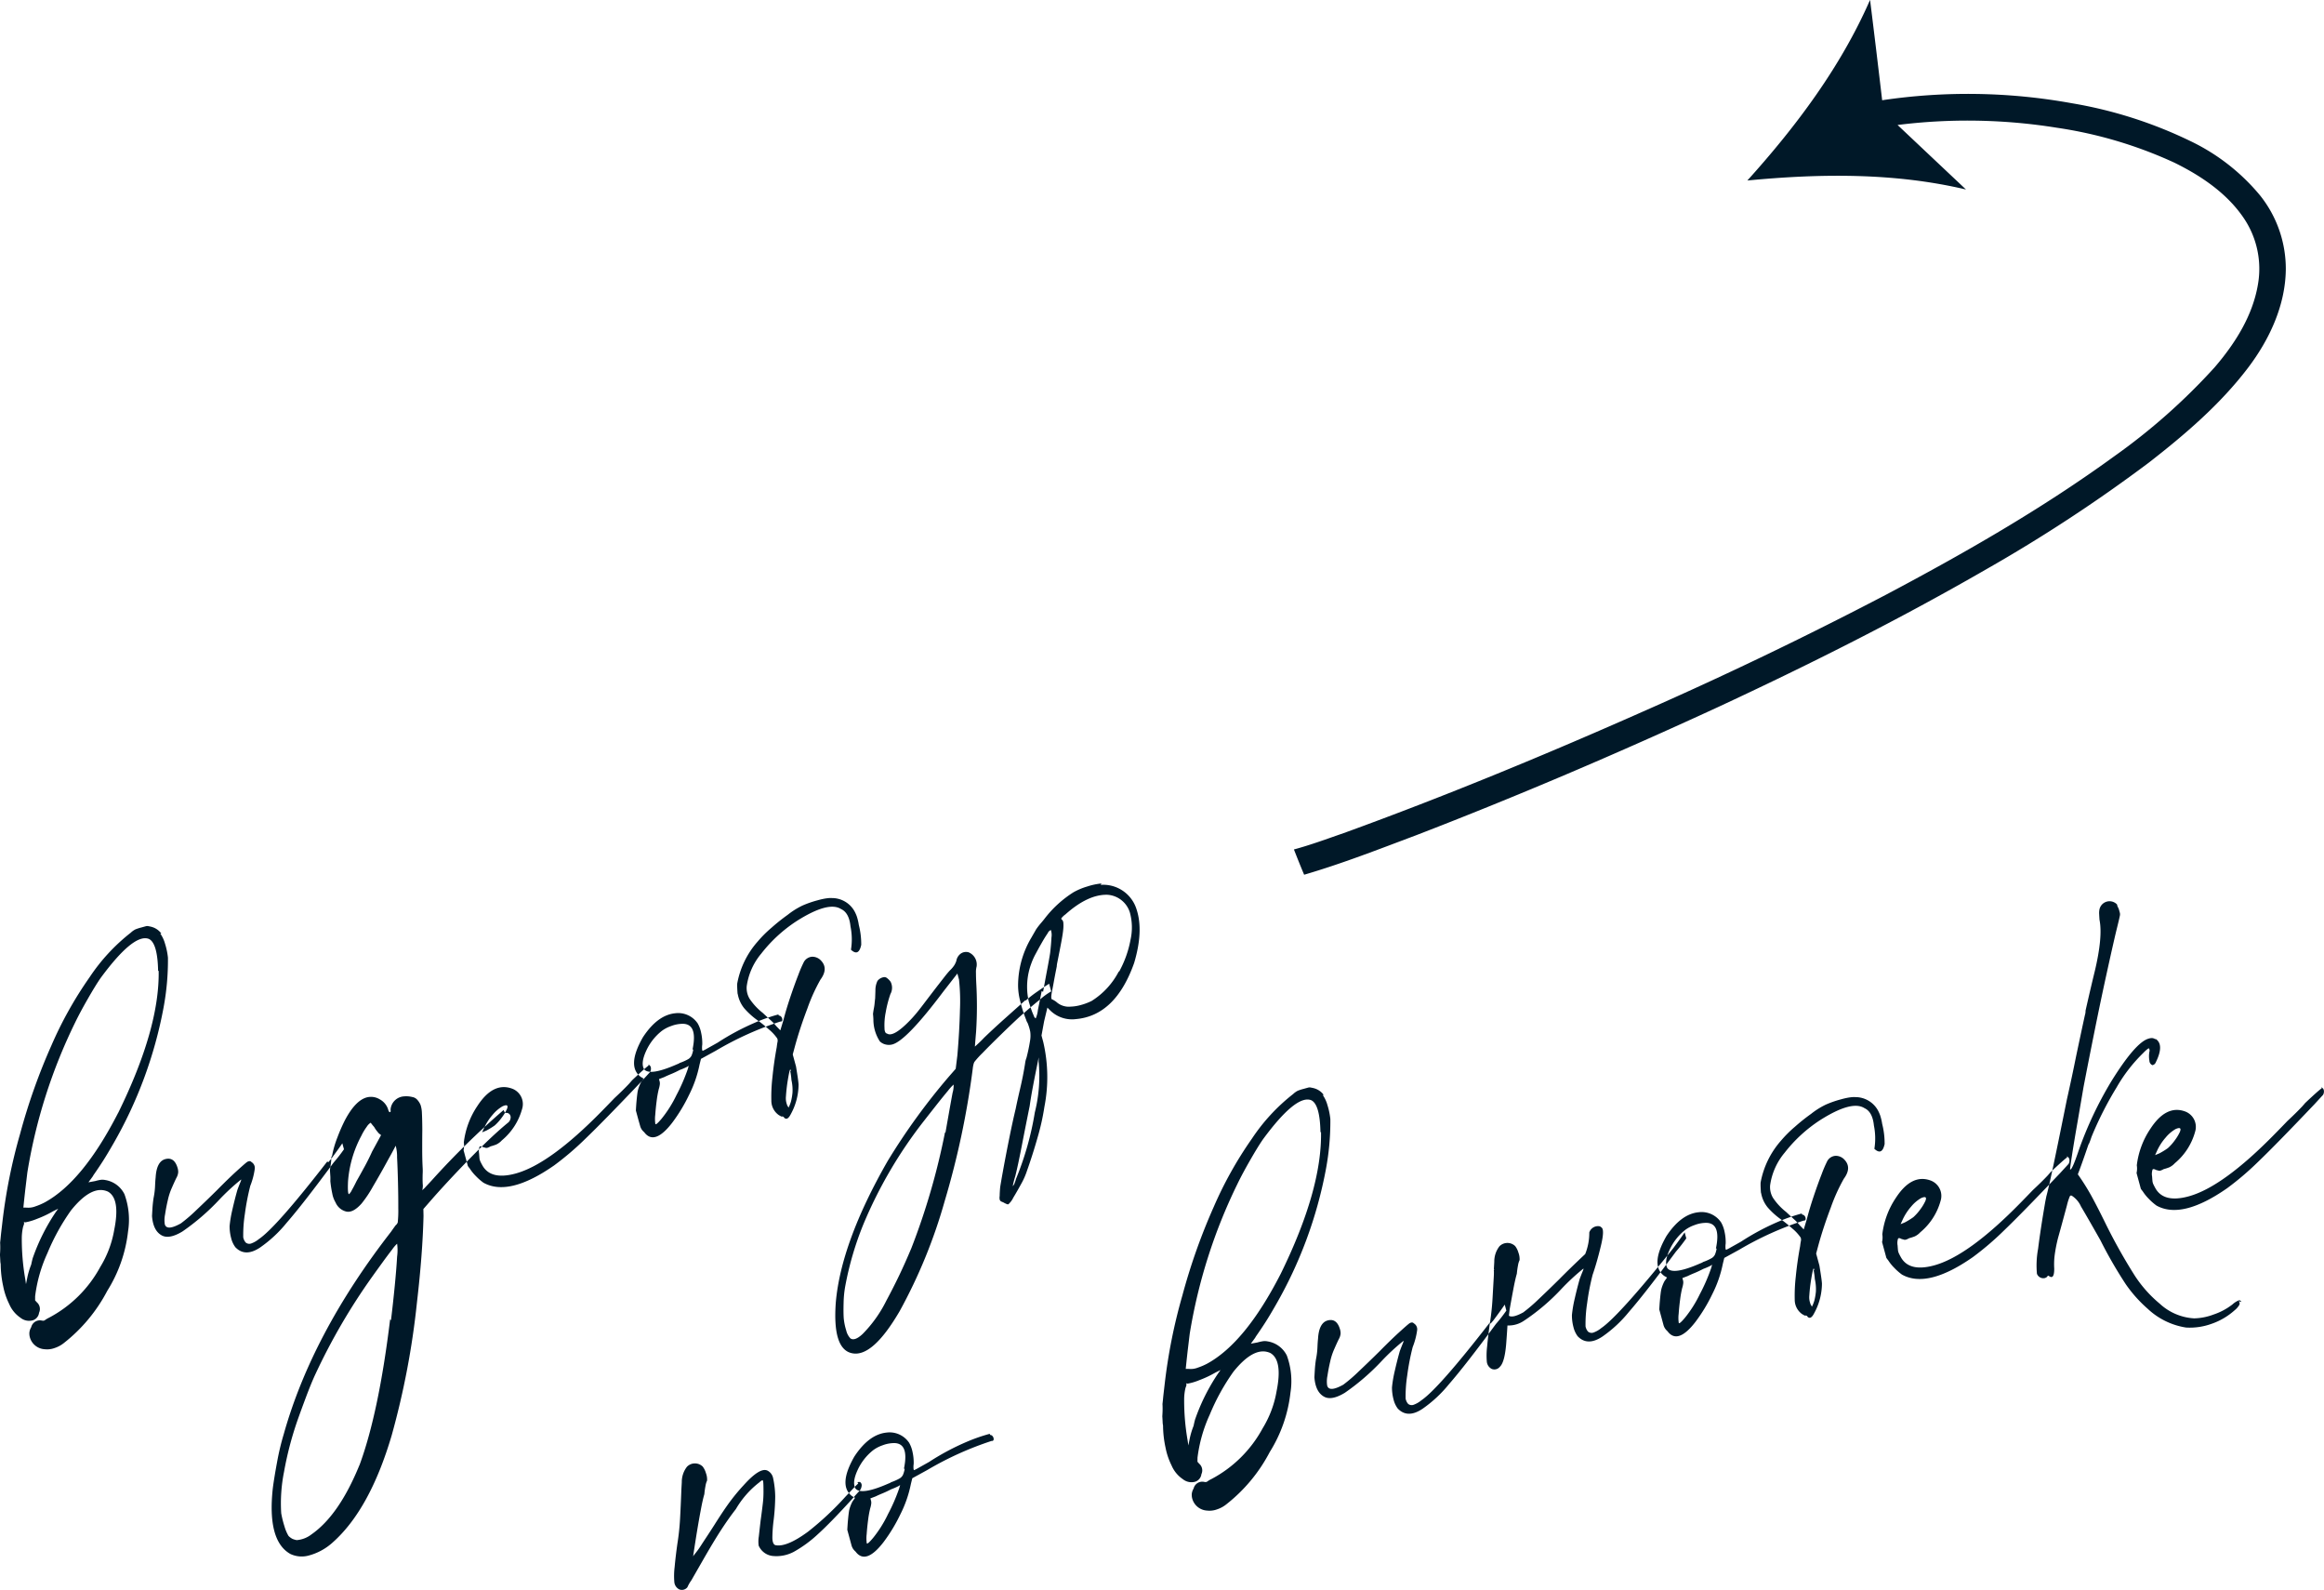 <?xml version="1.0" encoding="UTF-8"?> <svg xmlns="http://www.w3.org/2000/svg" width="363.812" height="248.843" viewBox="0 0 363.812 248.843"> <defs> <style> .cls-1 { fill: #001828; fill-rule: evenodd; } </style> </defs> <path id="Фигура_1" data-name="Фигура 1" class="cls-1" d="M102.107,302.746c-0.13-.025-0.259-0.052-0.388-0.078a0.884,0.884,0,0,0-.407.019l-0.725.2a7.138,7.138,0,0,0-.884.286,3,3,0,0,0-.729.518,29.733,29.733,0,0,0-6.445,6.969,60.4,60.4,0,0,0-5.985,10.69,94.4,94.4,0,0,0-4.9,13.831,85.659,85.659,0,0,0-2.779,13.9L78.7,350.492q-0.054.474-.09,0.849c-0.023.251-.053,0.534-0.09,0.849a13.277,13.277,0,0,1,.006,1.372c-0.01.186-.021,0.372-0.032,0.558,0.021,0.3.037,0.586,0.049,0.857a3.123,3.123,0,0,0,.065.578,16.883,16.883,0,0,0,.391,3.466,10.914,10.914,0,0,0,.934,2.769,4.919,4.919,0,0,0,1.78,2.173,2.146,2.146,0,0,0,1.938.39,1.419,1.419,0,0,0,.963-1.177,1.381,1.381,0,0,0-.354-1.644l-0.263-.295L84,360.594a22.84,22.84,0,0,1,1.924-6.75,33.8,33.8,0,0,1,3.684-6.678q3.285-4.1,5.8-2.945,1.952,1.119.976,5.963A16.305,16.305,0,0,1,94.2,356a19.427,19.427,0,0,1-8.012,7.943,4.189,4.189,0,0,0-.594.344,0.525,0.525,0,0,1-.33.136,2.38,2.38,0,0,1-.333-0.047,1.4,1.4,0,0,0-1.544,1.06,2.037,2.037,0,0,0-.284.809,2.261,2.261,0,0,0,.08.8,2.556,2.556,0,0,0,2.331,1.841,3.367,3.367,0,0,0,1.508-.181,4.653,4.653,0,0,0,1.517-.823,25.242,25.242,0,0,0,6.764-8.154,22.129,22.129,0,0,0,3.246-9.306,11.622,11.622,0,0,0-.566-5.8A4.067,4.067,0,0,0,95,342.406a2.27,2.27,0,0,0-.7-0.04,7.371,7.371,0,0,0-.907.2l-1.047.192,0.668-.914,0.124-.217q0.793-1.129,1.468-2.184t1.609-2.68a67.461,67.461,0,0,0,7.876-21.278,40.5,40.5,0,0,0,.7-7.883,10.948,10.948,0,0,0-.451-2.168,5.166,5.166,0,0,0-.761-1.625l0.194,0.039a2.811,2.811,0,0,0-1.673-1.1h0ZM83.644,354.554c-0.093.332-.179,0.69-0.257,1.077a12.33,12.33,0,0,0-.584,1.9l-0.234,1.162-0.1-.7a36.241,36.241,0,0,1-.557-6.443,7.893,7.893,0,0,1,.22-1.892,1.029,1.029,0,0,0,.1-0.3,0.256,0.256,0,0,0,.039-0.194c-0.031-.113-0.033-0.174,0-0.182a0.251,0.251,0,0,1,.151.051,9,9,0,0,0,1.865-.552,16.563,16.563,0,0,0,2.517-1.187l0.807-.4-0.334.457a31.162,31.162,0,0,0-3.631,7.213h0ZM97,331.881Q91.49,342.627,85.509,345.9a9.756,9.756,0,0,1-1.478.63,2.971,2.971,0,0,1-1.229.2c-0.186-.01-0.4-0.013-0.644-0.009q0.2-1.977.354-3.256t0.267-2.224a83.741,83.741,0,0,1,7.468-23.457q0.761-1.579,2.005-3.749t2.036-3.3q5.157-6.984,7.514-6.068,1.362,0.64,1.45,5.011l0.085-.023q0.157,9.024-6.334,22.233h0Zm22.028,19.761a4,4,0,0,1-1.229.7,0.884,0.884,0,0,1-.818-0.144,1.709,1.709,0,0,1-.221-0.307,2.3,2.3,0,0,1-.181-0.5,21.19,21.19,0,0,1,.249-3.64,37.588,37.588,0,0,1,.855-4.445,11.185,11.185,0,0,0,.7-2.662,1.064,1.064,0,0,0-.514-1.051,0.4,0.4,0,0,0-.314-0.144,0.816,0.816,0,0,0-.415.159q-0.381.288-1.665,1.459t-3.008,2.922q-1.662,1.643-3.23,3.12a24.678,24.678,0,0,1-2.413,2.074q-2.228,1.247-2.528.136a4.318,4.318,0,0,1,.045-1.523q0.16-1.1.437-2.271a9.72,9.72,0,0,1,.627-1.91c0.3-.691.541-1.215,0.719-1.569a2.1,2.1,0,0,0,.273-0.853,2.145,2.145,0,0,0-.065-0.577q-0.508-1.876-1.96-1.484-1.365.371-1.508,2.882-0.055.474-.091,1.353a11.793,11.793,0,0,1-.231,1.848q-0.132.861-.181,1.7c-0.032.558-.052,0.93-0.063,1.116q0.175,2.336,1.561,3.057,1.17,0.6,3.215-.643a35.484,35.484,0,0,0,5.786-5,34.23,34.23,0,0,1,3.369-3.111q0.084-.024-0.109.441c-0.13.31-.283,0.7-0.459,1.178q-0.42,1.488-.776,3.05a19.336,19.336,0,0,0-.441,2.592,7.2,7.2,0,0,0,.241,1.9,3.942,3.942,0,0,0,.661,1.423q1.533,1.6,3.861.052a20.045,20.045,0,0,0,4.169-3.878q2.516-2.88,7.339-9.409a24.467,24.467,0,0,0,1.631-2.091c-0.046-.17-0.085-0.312-0.116-0.426s-0.077-.284-0.139-0.512q-0.52.783-1.794,2.5-0.209.241-.419,0.48l-0.132-.147q-8.007,10.325-10.716,12.156h0Zm27.156-9.288q-0.569.613-1.029,1.1a2.883,2.883,0,0,1-.548.514c-0.015-.056-0.009-0.089.02-0.1s0.035-.039.02-0.1a2.155,2.155,0,0,0,.028-0.741c-0.023-.42-0.026-0.939-0.01-1.554a8.274,8.274,0,0,0,0-1.008q-0.069-1.263-.07-2.958t0.016-2.981q-0.014-1.734-.062-2.593a4.543,4.543,0,0,0-.208-1.272,2.858,2.858,0,0,0-.553-0.857,1.315,1.315,0,0,0-.747-0.393,3.863,3.863,0,0,0-1.31-.1,2.247,2.247,0,0,0-2.093,2.078,0.723,0.723,0,0,1,.015.225,0.155,0.155,0,0,1-.093.163,0.153,0.153,0,0,1-.162-0.093,0.712,0.712,0,0,1-.1-0.2,2.721,2.721,0,0,0-1.331-1.7,2.627,2.627,0,0,0-2.054-.313q-1.791.486-3.424,3.585a26.509,26.509,0,0,0-1.159,2.65,16.445,16.445,0,0,0-.755,2.448c-0.027.131-.053,0.259-0.078,0.388a0.248,0.248,0,0,1-.125.217,7.68,7.68,0,0,1-.075,1.073q-0.066.43-.113,0.764a1.429,1.429,0,0,0-.024.418c0.021,0.3.041,0.6,0.06,0.9q0.009,0.364-.008.643a17.337,17.337,0,0,0,.307,1.978,4.182,4.182,0,0,0,.51,1.373,2.447,2.447,0,0,0,1.572,1.4q1.1,0.344,2.505-1.229a18.484,18.484,0,0,0,1.791-2.684q1.224-2.07,2.445-4.326,0.5-.867,1.1-2.038a6.3,6.3,0,0,1,.218,1.819q0.087,1.672.142,3.9t0.048,4.063a17.452,17.452,0,0,1-.084,2.221,1.011,1.011,0,0,1-.334.457c-0.224.305-.466,0.646-0.73,1.022q-12.357,15.9-16.783,31.661a39.835,39.835,0,0,0-1.049,4.406q-0.465,2.506-.669,4.12-0.885,8.208,2.777,10.237a4.147,4.147,0,0,0,2.814.245,9.028,9.028,0,0,0,3.755-2.026q5.838-5.155,9.272-16.8a126.139,126.139,0,0,0,3.96-20.856q0.879-7.565,1.02-13.465l-0.022-1.093,1.677-1.921q3.019-3.381,6.184-6.577t5.337-4.973a1.089,1.089,0,0,0,.447-0.717,0.749,0.749,0,0,0-.185-0.682,0.653,0.653,0,0,0-.678-0.137l-0.224-.489a126,126,0,0,0-11.148,10.9h0Zm-10.654-1.965q-0.7,1.29-1.2,2.158-0.411.846-.754,1.441a2.082,2.082,0,0,1-.427.619q-0.255.07-.168-1.969a17.869,17.869,0,0,1,2.088-7.161,8.554,8.554,0,0,1,.851-1.421,1.911,1.911,0,0,1,.61-0.623c0.19,0.254.373,0.48,0.549,0.675a4.232,4.232,0,0,0,.387.582q0.209,0.266.34,0.411l0.349,0.272-1.407,2.58Q136.237,339.1,135.533,340.389Zm-0.767,46.643q-3.189,7.824-7.5,10.828a4.307,4.307,0,0,1-2.32.9,3.466,3.466,0,0,1-.647-0.19,2.45,2.45,0,0,1-.631-0.47,6.448,6.448,0,0,1-.641-1.521,16.094,16.094,0,0,1-.5-2.016,25.072,25.072,0,0,1,.439-6.485,52.8,52.8,0,0,1,2.062-7.931q0.569-1.621,1.393-3.813t1.462-3.556a96.215,96.215,0,0,1,8.875-15.229q0.731-1.023,1.6-2.219t1.545-2.068a5.574,5.574,0,0,1,.765-0.894,7.367,7.367,0,0,1,0,2.015q-0.111,1.954-.378,4.682t-0.581,5.287l-0.132-.148q-1.788,14.681-4.8,22.825h0Zm42.654-60.2c-0.139.161-.279,0.32-0.419,0.48q-0.924.986-2.313,2.276-1.072,1.115-1.934,1.99-8.175,8.354-13.549,9.811-3.926,1.065-5.216-1.333c-0.118-.211-0.214-0.4-0.29-0.563a1.623,1.623,0,0,1-.139-0.511c-0.017-.179-0.036-0.417-0.057-0.718a2.155,2.155,0,0,1,.075-1.073c0.092-.117.282-0.091,0.57,0.074a3,3,0,0,1,.345.09,0.539,0.539,0,0,0,.321,0,2.393,2.393,0,0,0,.489-0.224,8.122,8.122,0,0,0,.884-0.286,2.784,2.784,0,0,0,.877-0.65,9.714,9.714,0,0,0,3.163-4.887,2.572,2.572,0,0,0-1.608-3.227q-2.939-1.035-5.392,2.744a12.953,12.953,0,0,0-2.117,5.7,3.164,3.164,0,0,1,0,1.008l-0.039.194c0.016,0.057.055,0.2,0.116,0.426s0.135,0.5.22,0.811,0.2,0.725.335,1.237a3.612,3.612,0,0,0,.287.38,6.894,6.894,0,0,0,.967,1.2,8.679,8.679,0,0,0,1.2,1.048q3.989,2.215,11.075-2.728a45.724,45.724,0,0,0,4.871-4.161q2.8-2.682,8.784-8.976l1.344-1.464a1.054,1.054,0,0,0,.1-0.806,0.682,0.682,0,0,0-.425-0.388l0.131,0.147q-0.613.442-2.655,2.369h0ZM155.613,332.2a5.791,5.791,0,0,1,1.56-1.339q1.06-.471.674,0.458a7.146,7.146,0,0,1-.758,1.259,7.755,7.755,0,0,1-1.122,1.266,11.226,11.226,0,0,1-1.335.82l-0.659.27,0.288-.627A8.435,8.435,0,0,1,155.613,332.2Zm41.14-14.455a38.393,38.393,0,0,0-5.92,3.163l-1.59.889a7.211,7.211,0,0,1-.722.379c-0.057.015-.095-0.066-0.112-0.245a3.611,3.611,0,0,1,.028-0.74,7.53,7.53,0,0,0-.176-1.83,4.888,4.888,0,0,0-.532-1.458,3.692,3.692,0,0,0-3.549-1.6q-2.76.291-5.029,3.745-2.612,4.556-.326,6.225l0.433,0.249-0.4.565a5.6,5.6,0,0,0-.288.628,4.828,4.828,0,0,0-.241.8c-0.025.13-.056,0.351-0.094,0.666s-0.068.646-.1,0.989-0.06.794-.091,1.352l0.393,1.451L178.7,333.9a1.989,1.989,0,0,0,.248.574,2.243,2.243,0,0,0,.4.443q1.587,2.135,4.366-1.459a25.6,25.6,0,0,0,2.658-4.385,18.57,18.57,0,0,0,1.642-4.75l0.219-.883,2.312-1.268a50.785,50.785,0,0,1,10.116-4.576,0.245,0.245,0,0,0,.306-0.22,0.7,0.7,0,0,0-.127-0.469,0.535,0.535,0,0,0-.434-0.249l-0.046-.171a26.975,26.975,0,0,0-3.6,1.251h0Zm-12.382,11.418a18.681,18.681,0,0,1-2.307,3.648q-0.9,1.069-.971.813a5.355,5.355,0,0,1-.017-1.415q0.075-1.072.224-2.213a15.43,15.43,0,0,1,.328-1.829,3.666,3.666,0,0,0,.149-0.636,1.343,1.343,0,0,0,0-.5l-0.115-.426,0.83-.317q0.4-.2,1.062-0.471t1.381-.65a9.733,9.733,0,0,0,1.148-.494l0.233-.155-0.14.5A28.245,28.245,0,0,1,184.371,329.159Zm2.623-7.214,0.023,0.085a4.3,4.3,0,0,1-.261.9,1.341,1.341,0,0,1-.535.558,7.919,7.919,0,0,1-1.308.583,1.44,1.44,0,0,1-.4.2q-4.338,1.911-5.195.768-0.534-.954.329-2.837a8.4,8.4,0,0,1,2.447-3.136,5.289,5.289,0,0,1,1.443-.758,5.1,5.1,0,0,1,1.644-.354q2.612-.159,1.731,4.018Zm26.328-16.391a12.229,12.229,0,0,0-.383-3.1,7.784,7.784,0,0,0-.316-1.334,5.874,5.874,0,0,0-.348-0.776,4.036,4.036,0,0,0-3.494-2.075,4.446,4.446,0,0,0-.5,0c-0.151.011-.357,0.037-0.621,0.077a11.809,11.809,0,0,0-1.163.27,16.116,16.116,0,0,0-2.385.83,12.114,12.114,0,0,0-2.309,1.45,30.5,30.5,0,0,0-2.522,2.012,18.58,18.58,0,0,0-2.2,2.2,13.6,13.6,0,0,0-3.172,6.539c-0.01.185-.01,0.414,0,0.686s0.03,0.557.05,0.856l0.046,0.171a4.884,4.884,0,0,0,1,2.157,11.837,11.837,0,0,0,2.346,2.065q0.806,0.606,1.591,1.309a6.843,6.843,0,0,1,1.1,1.168,0.811,0.811,0,0,1,.178.318,1.042,1.042,0,0,1-.013.461q-0.058.291-.113,0.764-0.445,2.411-.677,4.763a25.632,25.632,0,0,0-.165,3.616,2.738,2.738,0,0,0,1.16,2.25l0.326,0.187a0.253,0.253,0,0,0,.193.039,0.306,0.306,0,0,1,.326.186q0.5,0.505,1.039-.556a9.726,9.726,0,0,0,1.216-4.635q-0.032-.449-0.141-1.2c-0.075-.5-0.161-1.04-0.258-1.624L202.6,322.75l0.32-1.186q0.778-2.867,1.981-6.032a27.855,27.855,0,0,1,2.034-4.49q1.272-1.719.113-2.962a1.847,1.847,0,0,0-1.407-.626,1.6,1.6,0,0,0-1.292.809,19.561,19.561,0,0,0-.871,2.022q-0.622,1.59-1.28,3.553t-1.056,3.537l-0.483,1.6-0.634-.653a8.129,8.129,0,0,0-.9-0.947c-0.409-.377-0.815-0.755-1.224-1.133a9.581,9.581,0,0,1-2.07-2.232,3.286,3.286,0,0,1-.436-1.943,10.111,10.111,0,0,1,2.279-5.105,22.674,22.674,0,0,1,5.5-5.063q5-3.186,7-1.9,1.255,0.576,1.469,2.715a10.2,10.2,0,0,1,.072,3.644q1.222,1.136,1.614-.8h0Zm-11.026,20.3c0.048,0.294.083,0.589,0.1,0.888a7.165,7.165,0,0,1,.167,1.97,9.1,9.1,0,0,1-.25,1.441q-0.1.3-.183,0.508a3.023,3.023,0,0,1-.206.422,0.591,0.591,0,0,0-.112-0.244,0.623,0.623,0,0,1-.112-0.245,2.809,2.809,0,0,1-.165-1.283,25.525,25.525,0,0,1,.3-2.6q0.382-2.3.468-1.317l-0.109-.062C202.216,325.388,202.247,325.563,202.3,325.854Zm33.566-8.783q-1.843,1.647-3.295,3.046-0.569.613-1.452,1.4,0.1-1.309.189-2.341a62.765,62.765,0,0,0,.019-7.7q-0.039-.813-0.041-1.5a3.317,3.317,0,0,1,.1-0.988,2.073,2.073,0,0,0-1.245-2.227,1.431,1.431,0,0,0-1.229.2,1.749,1.749,0,0,0-.7,1.15,3.5,3.5,0,0,1-.288.628,4.324,4.324,0,0,1-.691.828q-0.359.372-.9,1.069l-1.087,1.394q-1.421,1.851-2.163,2.83t-1.192,1.514q-0.452.536-.808,0.906-2.71,2.844-3.709,2.2a0.41,0.41,0,0,1-.294-0.241,1.352,1.352,0,0,1-.108-0.566,10.2,10.2,0,0,1,.186-2.523,17.773,17.773,0,0,1,.737-2.856,2.051,2.051,0,0,0,.026-1.93,2.7,2.7,0,0,0-.569-0.579,0.63,0.63,0,0,0-.539-0.128,1.57,1.57,0,0,0-.943.576,3.328,3.328,0,0,0-.323,1.507l-0.041,1.2c-0.037.316-.066,0.6-0.09,0.849a7.405,7.405,0,0,1-.114.763c-0.051.259-.095,0.545-0.133,0.86,0.037,0.357.057,0.658,0.061,0.9a6.26,6.26,0,0,0,1.011,3.389,1.934,1.934,0,0,0,.91.486,2.1,2.1,0,0,0,1.051-.01q2.217-.6,8-8.307l2.175-2.788,0.254,0.938a31.253,31.253,0,0,1,.149,4.768q-0.075,3.273-.406,7.116l-0.258,2.086-1.049,1.2a100.426,100.426,0,0,0-9.6,13.228q-7.273,12.689-8.117,22.076-0.559,7.385,2.54,8.012,3.209,0.685,7.459-6.6A81.7,81.7,0,0,0,226.4,345.65,130.2,130.2,0,0,0,230.777,325a4.817,4.817,0,0,1,.125-0.721,1.736,1.736,0,0,1,.132-0.356,14.453,14.453,0,0,1,1.27-1.4q1.143-1.179,2.7-2.7t2.946-2.814q1.77-1.578,3.311-2.821a11.054,11.054,0,0,1,1.8-1.311q-0.161-.6-0.323-1.195-0.785.488-1.863,1.238a19.524,19.524,0,0,0-1.816,1.409l-0.023-.086ZM221.17,353.066q-1,2.378-1.909,4.272t-2,3.932a20.121,20.121,0,0,1-3.713,5.22q-1.24,1.161-1.916.7a2.678,2.678,0,0,1-.657-1.241A9.052,9.052,0,0,1,210.58,364q-0.059-.9-0.016-2.422a16.253,16.253,0,0,1,.279-2.686,49.483,49.483,0,0,1,2.813-9.555,69.787,69.787,0,0,1,9.519-16.229q0.816-1.046,1.872-2.385t1.852-2.288a7.193,7.193,0,0,1,.882-0.972,3.752,3.752,0,0,1-.157,1.279q-0.243,1.3-.551,3.035t-0.559,3.173l-0.085.024a107.25,107.25,0,0,1-5.259,18.095h0Zm27.556-56.61a10.275,10.275,0,0,0-2.18.912A17.372,17.372,0,0,0,242,301.532q-0.273.349-.586,0.709a11.239,11.239,0,0,0-.711.925l-0.746,1.3a14.722,14.722,0,0,0-2.081,7.524,9.868,9.868,0,0,0,.338,2.427,21.108,21.108,0,0,0,.926,2.909,1.7,1.7,0,0,0,.224.489,7.929,7.929,0,0,1,.413,1.353,4.738,4.738,0,0,1-.025,1.427,27.258,27.258,0,0,1-.558,2.67,3.515,3.515,0,0,0-.219.883q-0.3,1.916-.769,3.918t-0.7,3.166q-0.474,1.962-1,4.576t-0.933,4.833q-0.4,2.216-.5,2.883c-0.048.5-.073,0.966-0.08,1.4a0.7,0.7,0,0,0-.016.279,0.672,0.672,0,0,0,.128.469,1.321,1.321,0,0,0,.422.206l0.108,0.062a3.629,3.629,0,0,0,.423.206,0.546,0.546,0,0,0,.29.059,3.252,3.252,0,0,0,.773-1.034q0.6-.988,1.244-2.169a11.109,11.109,0,0,0,.882-1.98q0.935-2.634,1.706-5.362A36.537,36.537,0,0,0,242,330.93a24.238,24.238,0,0,0-.18-10.117l-0.277-1.024,0.406-2.217,0.515-2.154,0.5,0.5a4.876,4.876,0,0,0,4.014,1.293q6.163-.573,9.067-8.779,1.486-4.981.392-8.349a5.458,5.458,0,0,0-5.631-3.876l0.125-.217A10.2,10.2,0,0,0,248.726,296.456ZM240.5,331.8a47.084,47.084,0,0,1-2.945,10.416,6.5,6.5,0,0,1-.253.755,1.11,1.11,0,0,1-.261.391,13.885,13.885,0,0,1,.4-1.573q0.4-1.574,1.01-4.716t1.238-6.243q0.188-1.332.469-2.829t0.477-2.465l0.468-2.325-0.009.644a23.5,23.5,0,0,1-.592,7.945h0Zm0.476-15.973a4.494,4.494,0,0,1-.339,1.282,0.683,0.683,0,0,1-.3-0.423,10.684,10.684,0,0,1-.441-1.117c-0.151-.447-0.274-0.841-0.366-1.182a10.435,10.435,0,0,1,.419-5.884,10.327,10.327,0,0,1,.688-1.515q0.486-.909.984-1.778t0.893-1.433a0.888,0.888,0,0,1,.5-0.5,2.533,2.533,0,0,1,.087,1.167c-0.03.681-.1,1.492-0.209,2.438q-0.133.861-.453,2.55t-0.648,3.519l-0.217-.125Q241.227,314.564,240.973,315.823Zm8.441-1.465a9.188,9.188,0,0,1-1.7.645,6.744,6.744,0,0,1-1.625.257,2.893,2.893,0,0,1-2.092-.623,2.981,2.981,0,0,0-.457-0.334c-0.145-.082-0.254-0.144-0.325-0.187-0.058.016-.1-0.019-0.12-0.1a1.393,1.393,0,0,1-.019-0.407,6.737,6.737,0,0,1,.133-0.861q0.117-.581.281-1.5t0.438-2.271a3.233,3.233,0,0,1,.054-0.472q0.43-2.13.672-3.434t0.294-1.957a5.461,5.461,0,0,0,.012-0.965,0.844,0.844,0,0,0-.169-0.458c-0.146-.082-0.186-0.178-0.124-0.287a3.008,3.008,0,0,1,.621-0.58q3.54-3.159,6.586-3.069a3.941,3.941,0,0,1,3.508,2.8,8.834,8.834,0,0,1,.095,4.233,16.557,16.557,0,0,1-1.8,5.021l-0.023-.085a11.9,11.9,0,0,1-4.239,4.63h0Zm-37.223,76.178q-0.567.613-1.281,1.355A46.842,46.842,0,0,1,205,397.434q-3.362,2.47-5.1,2.117-0.5-.139-0.487-1.288a23.992,23.992,0,0,1,.213-2.759,32.722,32.722,0,0,0,.23-3.543,14.508,14.508,0,0,0-.325-2.888,1.683,1.683,0,0,0-.871-1.184q-1.17-.6-3.771,2.305a30.128,30.128,0,0,0-1.937,2.312q-1.014,1.328-2.615,3.868-0.708,1.108-1.227,1.89t-0.874,1.336c-0.236.371-.445,0.671-0.626,0.9l-0.407.522a2.4,2.4,0,0,0-.2.283q0.359-2.387.637-4.065t0.578-3.271q0.3-1.593.543-2.391a12.92,12.92,0,0,1,.188-1.333,2.969,2.969,0,0,1,.241-0.8,2.855,2.855,0,0,0-.184-1.187,3.052,3.052,0,0,0-.5-1.008,1.745,1.745,0,0,0-2.465.027,3.877,3.877,0,0,0-.81,2.418l-0.063,1.116q-0.1,2.684-.209,4.636a37.947,37.947,0,0,1-.416,3.868q-0.282,2-.431,3.643a11.6,11.6,0,0,0-.05,2.349,1.428,1.428,0,0,0,.773,1.164,1.094,1.094,0,0,0,1.28-.347,5.638,5.638,0,0,1,.622-1.085q0.682-1.191,1.741-3.036,1.8-3.144,2.968-4.927t2.253-3.175a14.44,14.44,0,0,1,3.712-4.212,1.381,1.381,0,0,1,.422-0.3c0.086-.023.138,0.116,0.159,0.415s0.03,0.786.029,1.457a14.978,14.978,0,0,1-.123,1.911q-0.138,1.184-.325,2.515-0.165,1.419-.283,2.5a4.844,4.844,0,0,0-.025,1.427,2.708,2.708,0,0,0,2.133,1.619,5.783,5.783,0,0,0,3.354-.635,19.175,19.175,0,0,0,3.783-2.766q2.022-1.83,5.338-5.477c0.419-.481.817-0.923,1.2-1.332a1.386,1.386,0,0,0,.307-0.725,0.647,0.647,0,0,0-.15-0.554,0.4,0.4,0,0,0-.5,0l0.131,0.148q-0.294.264-.652,0.634h0Zm17.655-7.169a38.322,38.322,0,0,0-5.919,3.162l-1.591.89a7.122,7.122,0,0,1-.721.378c-0.058.016-.095-0.065-0.112-0.244a3.472,3.472,0,0,1,.028-0.74,7.58,7.58,0,0,0-.176-1.83,4.876,4.876,0,0,0-.533-1.458,3.686,3.686,0,0,0-3.548-1.6q-2.762.291-5.029,3.745-2.612,4.554-.327,6.225l0.434,0.248-0.4.566a5.229,5.229,0,0,0-.288.627,4.874,4.874,0,0,0-.242.8c-0.024.129-.056,0.351-0.093,0.666s-0.069.645-.1,0.988-0.059.8-.091,1.353l0.394,1.45q0.162,0.6.254,0.939a2,2,0,0,0,.247.574,2.271,2.271,0,0,0,.395.442q1.589,2.135,4.367-1.459a25.59,25.59,0,0,0,2.657-4.384,18.575,18.575,0,0,0,1.643-4.75l0.218-.884,2.312-1.268a50.852,50.852,0,0,1,10.116-4.575,0.246,0.246,0,0,0,.307-0.221,0.7,0.7,0,0,0-.128-0.469,0.531,0.531,0,0,0-.433-0.248l-0.047-.171a26.792,26.792,0,0,0-3.6,1.251h0Zm-12.381,11.417a18.721,18.721,0,0,1-2.308,3.649q-0.9,1.068-.97.812a5.3,5.3,0,0,1-.017-1.414q0.073-1.073.224-2.214a15.3,15.3,0,0,1,.328-1.829,3.545,3.545,0,0,0,.148-0.635,1.347,1.347,0,0,0,0-.5l-0.116-.427,0.83-.316c0.269-.133.622-0.291,1.063-0.472s0.9-.4,1.381-0.649a9.673,9.673,0,0,0,1.148-.5l0.233-.154-0.141.5A28.22,28.22,0,0,1,217.465,394.784Zm2.623-7.214,0.023,0.086a4.314,4.314,0,0,1-.261.895,1.342,1.342,0,0,1-.536.557,7.844,7.844,0,0,1-1.307.584,1.469,1.469,0,0,1-.4.2q-4.338,1.91-5.2.768-0.532-.955.33-2.837a8.41,8.41,0,0,1,2.446-3.137,5.317,5.317,0,0,1,1.443-.757,5.132,5.132,0,0,1,1.644-.355q2.613-.159,1.731,4.019ZM284.069,328c-0.13-.024-0.259-0.051-0.388-0.078a0.9,0.9,0,0,0-.407.019l-0.725.2a7.4,7.4,0,0,0-.884.285,3.022,3.022,0,0,0-.729.519,29.711,29.711,0,0,0-6.445,6.968,60.443,60.443,0,0,0-5.985,10.69,94.444,94.444,0,0,0-4.9,13.832,85.676,85.676,0,0,0-2.78,13.9l-0.165,1.419q-0.054.474-.09,0.849c-0.023.251-.053,0.533-0.09,0.848a13.476,13.476,0,0,1,.006,1.373c-0.01.185-.021,0.372-0.032,0.558,0.021,0.3.037,0.585,0.049,0.857a3.04,3.04,0,0,0,.065.577,16.86,16.86,0,0,0,.39,3.466,10.9,10.9,0,0,0,.935,2.769,4.908,4.908,0,0,0,1.78,2.173,2.143,2.143,0,0,0,1.937.391,1.419,1.419,0,0,0,.963-1.177,1.38,1.38,0,0,0-.354-1.644l-0.263-.3,0.008-.644a22.864,22.864,0,0,1,1.925-6.75,33.813,33.813,0,0,1,3.684-6.677q3.285-4.1,5.795-2.946,1.953,1.119.977,5.963a16.334,16.334,0,0,1-2.179,5.812,19.434,19.434,0,0,1-8.012,7.943,4.085,4.085,0,0,0-.594.344,0.522,0.522,0,0,1-.329.135,2.248,2.248,0,0,1-.334-0.047,1.4,1.4,0,0,0-1.544,1.06,2.045,2.045,0,0,0-.284.81,2.242,2.242,0,0,0,.08.8,2.555,2.555,0,0,0,2.331,1.841,3.349,3.349,0,0,0,1.508-.18,4.659,4.659,0,0,0,1.517-.824,25.228,25.228,0,0,0,6.764-8.154,22.131,22.131,0,0,0,3.246-9.306,11.617,11.617,0,0,0-.566-5.8,4.064,4.064,0,0,0-2.981-2.213,2.211,2.211,0,0,0-.7-0.04,7.152,7.152,0,0,0-.907.2l-1.047.193,0.668-.914c0.041-.072.083-0.144,0.124-0.217q0.793-1.13,1.469-2.184t1.608-2.681a67.434,67.434,0,0,0,7.876-21.277,40.507,40.507,0,0,0,.7-7.884,10.924,10.924,0,0,0-.451-2.167,5.155,5.155,0,0,0-.761-1.625l0.194,0.039a2.814,2.814,0,0,0-1.673-1.1h0ZM265.607,379.8c-0.094.332-.18,0.69-0.258,1.078a12.274,12.274,0,0,0-.584,1.9l-0.234,1.163-0.1-.706a36.279,36.279,0,0,1-.557-6.443,7.866,7.866,0,0,1,.22-1.891,1.015,1.015,0,0,0,.1-0.3,0.251,0.251,0,0,0,.039-0.193c-0.03-.114-0.033-0.175,0-0.182a0.255,0.255,0,0,1,.151.05,8.859,8.859,0,0,0,1.865-.552,16.541,16.541,0,0,0,2.517-1.186l0.807-.4-0.334.457a31.192,31.192,0,0,0-3.63,7.212h0Zm13.358-22.673q-5.512,10.748-11.493,14.016a9.679,9.679,0,0,1-1.478.63,2.955,2.955,0,0,1-1.229.2q-0.279-.015-0.644-0.009,0.2-1.976.354-3.255t0.267-2.225a83.737,83.737,0,0,1,7.467-23.456q0.762-1.581,2.006-3.75t2.036-3.3q5.157-6.984,7.513-6.067,1.362,0.639,1.45,5.01l0.086-.023q0.156,9.024-6.335,22.233h0Zm22.029,19.762a4.057,4.057,0,0,1-1.23.7,0.882,0.882,0,0,1-.818-0.145,1.649,1.649,0,0,1-.22-0.306,2.326,2.326,0,0,1-.182-0.5,21.094,21.094,0,0,1,.25-3.639,37.149,37.149,0,0,1,.855-4.445,11.23,11.23,0,0,0,.7-2.662,1.063,1.063,0,0,0-.514-1.051,0.4,0.4,0,0,0-.313-0.144,0.816,0.816,0,0,0-.415.158q-0.382.288-1.665,1.459t-3.009,2.923q-1.662,1.641-3.229,3.119a24.587,24.587,0,0,1-2.414,2.075q-2.227,1.245-2.528.136a4.324,4.324,0,0,1,.045-1.524q0.161-1.1.437-2.271a9.81,9.81,0,0,1,.627-1.91q0.451-1.037.719-1.569a2.1,2.1,0,0,0,.273-0.852,2.153,2.153,0,0,0-.065-0.578q-0.508-1.875-1.959-1.483-1.366.371-1.508,2.882c-0.038.316-.067,0.766-0.092,1.352a11.687,11.687,0,0,1-.231,1.849q-0.132.859-.181,1.7t-0.063,1.116q0.175,2.334,1.562,3.057,1.168,0.6,3.214-.643a35.583,35.583,0,0,0,5.787-5,34.061,34.061,0,0,1,3.369-3.112c0.056-.015.02,0.132-0.11,0.442s-0.282.7-.459,1.178q-0.42,1.487-.775,3.049a19.373,19.373,0,0,0-.442,2.593,7.2,7.2,0,0,0,.242,1.9,3.939,3.939,0,0,0,.66,1.424q1.533,1.6,3.861.052a20.02,20.02,0,0,0,4.169-3.878q2.516-2.881,7.339-9.409a24.263,24.263,0,0,0,1.631-2.091l-0.115-.427q-0.046-.169-0.139-0.512-0.522.783-1.8,2.5c-0.139.161-.279,0.32-0.419,0.48l-0.131-.148q-8.008,10.325-10.716,12.157h0Zm16.2-12.544a32.952,32.952,0,0,0,5.8-4.962,34.23,34.23,0,0,1,3.369-3.111c0.056-.016.02,0.132-0.109,0.441s-0.283.7-.459,1.178q-0.42,1.488-.775,3.05a19.362,19.362,0,0,0-.442,2.592,7.2,7.2,0,0,0,.241,1.9,3.934,3.934,0,0,0,.661,1.423q1.533,1.6,3.861.052a20.017,20.017,0,0,0,4.169-3.878q2.516-2.88,7.339-9.409a24.467,24.467,0,0,0,1.631-2.091l-0.254-.938q-0.522.783-1.8,2.5-8.559,10.658-11.266,12.489a4.014,4.014,0,0,1-1.23.7,0.884,0.884,0,0,1-.818-0.144,1.655,1.655,0,0,1-.22-0.307,2.241,2.241,0,0,1-.182-0.5,21.19,21.19,0,0,1,.249-3.64,37.382,37.382,0,0,1,.856-4.445q0.667-1.92,1.293-4.517t0.081-2.908a0.585,0.585,0,0,0-.325-0.186,1.44,1.44,0,0,0-1.567.975,8.882,8.882,0,0,1-.641,3.379q-2.337,2.192-4.06,3.94-1.662,1.642-3.229,3.12a24.782,24.782,0,0,1-2.414,2.074q-1.675.914-2.242,0.516l0.11-.945q0.289-1.635.59-3.228t0.542-2.391a13.2,13.2,0,0,1,.188-1.333,2.946,2.946,0,0,1,.242-0.8,2.856,2.856,0,0,0-.185-1.186,3.042,3.042,0,0,0-.5-1.009,1.747,1.747,0,0,0-2.466.028,3.884,3.884,0,0,0-.809,2.418l-0.064,1.116,0.046,0.171c-0.057.015-.069,0.08-0.039,0.193,0.005,0.244,0,.551-0.024.923q-0.081,1.395-.191,3.349a38.817,38.817,0,0,1-.416,3.868q-0.282,2-.432,3.643a11.676,11.676,0,0,0-.05,2.349,1.432,1.432,0,0,0,.774,1.164,1.1,1.1,0,0,0,1.28-.347q0.8-.766,1.013-4.03,0.1-1.309.166-2.427a4.255,4.255,0,0,0,2.707-.825h0Zm39.77-15.457a38.274,38.274,0,0,0-5.92,3.162l-1.591.89a7,7,0,0,1-.721.378c-0.057.016-.095-0.065-0.112-0.244a3.611,3.611,0,0,1,.028-0.74,7.53,7.53,0,0,0-.176-1.83,4.876,4.876,0,0,0-.533-1.458,3.685,3.685,0,0,0-3.548-1.6q-2.761.291-5.029,3.745-2.611,4.554-.327,6.225l0.434,0.248-0.4.566a5.393,5.393,0,0,0-.288.627,4.762,4.762,0,0,0-.241.8c-0.025.13-.057,0.352-0.094,0.667s-0.068.645-.1,0.988-0.06.8-.092,1.353l0.394,1.45q0.162,0.6.254,0.939a1.974,1.974,0,0,0,.248.574,2.264,2.264,0,0,0,.394.442q1.588,2.135,4.367-1.459a25.591,25.591,0,0,0,2.658-4.384,18.57,18.57,0,0,0,1.642-4.75l0.219-.884,2.312-1.268a50.849,50.849,0,0,1,10.115-4.575,0.246,0.246,0,0,0,.307-0.221,0.7,0.7,0,0,0-.127-0.469,0.534,0.534,0,0,0-.434-0.248l-0.046-.171a26.7,26.7,0,0,0-3.6,1.251h0Zm-12.382,11.417a18.674,18.674,0,0,1-2.308,3.649q-0.9,1.068-.97.812a5.306,5.306,0,0,1-.017-1.415q0.074-1.071.224-2.213a15.507,15.507,0,0,1,.328-1.829,3.545,3.545,0,0,0,.148-0.635,1.326,1.326,0,0,0,0-.5l-0.116-.427,0.83-.316q0.4-.2,1.063-0.472t1.381-.649a9.691,9.691,0,0,0,1.148-.5l0.233-.154-0.14.5A28.24,28.24,0,0,1,344.579,360.309ZM347.2,353.1l0.023,0.086a4.314,4.314,0,0,1-.261.9,1.336,1.336,0,0,1-.536.557,7.844,7.844,0,0,1-1.307.584,1.469,1.469,0,0,1-.4.2q-4.338,1.909-5.195.768-0.534-.955.329-2.837a8.412,8.412,0,0,1,2.447-3.137,5.317,5.317,0,0,1,1.443-.757,5.126,5.126,0,0,1,1.644-.355q2.611-.159,1.731,4.019Zm26.328-16.39a12.289,12.289,0,0,0-.383-3.1,8.03,8.03,0,0,0-.316-1.334,5.874,5.874,0,0,0-.348-0.776,4.038,4.038,0,0,0-3.494-2.074,4.464,4.464,0,0,0-.5,0c-0.15.011-.356,0.036-0.62,0.077a11.675,11.675,0,0,0-1.163.269,16.075,16.075,0,0,0-2.385.83,12.125,12.125,0,0,0-2.309,1.451,29.965,29.965,0,0,0-2.522,2.012,18.506,18.506,0,0,0-2.2,2.2,13.606,13.606,0,0,0-3.173,6.539c-0.009.186-.009,0.415,0,0.686s0.03,0.558.049,0.857l0.047,0.171a4.881,4.881,0,0,0,1,2.156,11.869,11.869,0,0,0,2.346,2.066q0.806,0.606,1.591,1.308a6.845,6.845,0,0,1,1.1,1.169,0.783,0.783,0,0,1,.177.318,1.024,1.024,0,0,1-.012.461c-0.039.194-.077,0.449-0.113,0.763q-0.446,2.412-.678,4.764a25.749,25.749,0,0,0-.164,3.616,2.737,2.737,0,0,0,1.16,2.25l0.325,0.186a0.251,0.251,0,0,0,.194.039,0.3,0.3,0,0,1,.325.187q0.505,0.505,1.04-.557a9.722,9.722,0,0,0,1.216-4.634q-0.031-.449-0.142-1.2t-0.257-1.625l-0.509-1.877,0.319-1.185q0.78-2.867,1.982-6.033a27.9,27.9,0,0,1,2.034-4.49q1.272-1.719.112-2.961a1.84,1.84,0,0,0-1.406-.626,1.6,1.6,0,0,0-1.292.808,19.666,19.666,0,0,0-.871,2.022q-0.623,1.59-1.28,3.553t-1.056,3.538l-0.483,1.6-0.634-.652a8.05,8.05,0,0,0-.9-0.947c-0.409-.377-0.815-0.755-1.224-1.134a9.561,9.561,0,0,1-2.07-2.231,3.286,3.286,0,0,1-.436-1.943,10.114,10.114,0,0,1,2.279-5.106,22.671,22.671,0,0,1,5.5-5.062q5-3.186,7-1.9,1.254,0.576,1.469,2.716a10.2,10.2,0,0,1,.072,3.644q1.223,1.134,1.614-.8h0Zm-11.026,20.3q0.072,0.44.1,0.888a7.162,7.162,0,0,1,.168,1.969,9.132,9.132,0,0,1-.25,1.442c-0.067.2-.128,0.371-0.183,0.507a3.088,3.088,0,0,1-.206.423,0.609,0.609,0,0,0-.112-0.245,0.618,0.618,0,0,1-.112-0.244,2.8,2.8,0,0,1-.165-1.283,25.177,25.177,0,0,1,.3-2.6q0.382-2.3.467-1.317l-0.108-.063C362.423,356.539,362.455,356.713,362.5,357.005Zm36.975-15.8c-0.139.161-.279,0.32-0.419,0.48q-0.924.984-2.314,2.276-1.071,1.114-1.933,1.99-8.175,8.354-13.55,9.811-3.924,1.063-5.215-1.333-0.177-.318-0.29-0.563a1.6,1.6,0,0,1-.139-0.512c-0.017-.178-0.036-0.416-0.057-0.717a2.142,2.142,0,0,1,.075-1.073c0.091-.117.282-0.091,0.57,0.074a2.927,2.927,0,0,1,.344.09,0.542,0.542,0,0,0,.322,0,2.393,2.393,0,0,0,.489-0.224,8.346,8.346,0,0,0,.884-0.286,2.811,2.811,0,0,0,.877-0.65,9.705,9.705,0,0,0,3.162-4.887,2.572,2.572,0,0,0-1.608-3.228q-2.937-1.034-5.392,2.745a12.963,12.963,0,0,0-2.116,5.7,3.193,3.193,0,0,1,0,1.008l-0.039.194c0.016,0.057.054,0.2,0.116,0.426s0.135,0.5.22,0.811,0.2,0.725.335,1.237a3.764,3.764,0,0,0,.286.38,6.99,6.99,0,0,0,.968,1.2,8.746,8.746,0,0,0,1.2,1.048q3.988,2.215,11.075-2.729a45.584,45.584,0,0,0,4.87-4.16q2.8-2.682,8.785-8.977l1.343-1.463a1.056,1.056,0,0,0,.1-0.806,0.679,0.679,0,0,0-.426-0.388l0.132,0.147q-0.615.442-2.655,2.369h0Zm-21.808,5.365a5.788,5.788,0,0,1,1.56-1.339q1.062-.471.674,0.458a7.142,7.142,0,0,1-.757,1.259,7.755,7.755,0,0,1-1.122,1.266,11.226,11.226,0,0,1-1.335.82l-0.659.27,0.287-.627A8.463,8.463,0,0,1,377.671,346.572Zm37.771-22.15A0.691,0.691,0,0,0,415.97,324q1.361-2.75.013-3.667l-0.085.023a1.461,1.461,0,0,0-.411-0.164,1.555,1.555,0,0,0-.62.077q-2.048.555-5.871,6.721a58.7,58.7,0,0,0-5.062,10.715q-1.113,3.324-1.376,3.029-0.022-.084.309-2.236t0.872-5.228l0.922-5.379q0.681-3.571,1.695-8.611t2-9.517q0.984-4.479,1.459-6.441,0.218-.882.347-1.422c0.086-.358.148-0.635,0.187-0.829a1.039,1.039,0,0,0,.012-0.461c-0.031-.113-0.069-0.256-0.116-0.427a2,2,0,0,0-.247-0.574l-0.092-.341a1.614,1.614,0,0,0-2.769.934,2.612,2.612,0,0,0-.021.6c0.013,0.271.029,0.558,0.05,0.857q0.544,2.691-.741,8.077-0.219.884-.623,2.6t-0.819,3.565a2,2,0,0,1-.094.667q-0.492,2.241-1.374,6.417-0.7,3.487-1.452,6.805-1.561,7.752-2.248,10.959t-0.967,4.2l-0.156.775q-0.75,4.326-1.139,7.453a14.3,14.3,0,0,0-.18,3.895,1.072,1.072,0,0,0,1.193.684,0.951,0.951,0,0,0,.287-0.123,0.537,0.537,0,0,0,.179-0.186c0.042-.072.081-0.1,0.116-0.077l0.163,0.093q0.783,0.522.769-1.216a11.589,11.589,0,0,1,.057-1.985,23.1,23.1,0,0,1,.555-2.852q0.281-.99.67-2.426t0.709-2.619a8.9,8.9,0,0,1,.444-1.4,0.254,0.254,0,0,1,.147-0.131,0.26,0.26,0,0,1,.194.039,3.875,3.875,0,0,1,1.417,1.676q0.918,1.537,3.031,5.269a69.145,69.145,0,0,0,3.975,6.89,20.87,20.87,0,0,0,3.422,3.834,11.281,11.281,0,0,0,6.019,2.947,9.991,9.991,0,0,0,3.924-.56,10.545,10.545,0,0,0,3.678-2.143,3.057,3.057,0,0,0,.733-0.84,0.53,0.53,0,0,0-.119-0.609l0.411,0.164a0.3,0.3,0,0,0-.391-0.26,3.39,3.39,0,0,0-.974.63,9.888,9.888,0,0,1-2.96,1.581,9.076,9.076,0,0,1-3.044.6,8.64,8.64,0,0,1-5.385-2.3,19.554,19.554,0,0,1-3.881-4.351,87.721,87.721,0,0,1-4.714-8.43q-1.228-2.5-2.13-4.139a36.486,36.486,0,0,0-2.092-3.325q0.49-1.232,1.665-4.664l0.125-.217c0.109-.273.23-0.612,0.366-1.015a54.417,54.417,0,0,1,3.91-7.7,24.444,24.444,0,0,1,4.171-5.39,6.277,6.277,0,0,1,.621-0.58c0.175-.14.272-0.18,0.287-0.124a0.654,0.654,0,0,1,.053.535,3.92,3.92,0,0,0,.006,1.372,0.783,0.783,0,0,0,.464.7h0Zm23.878,5.98-0.42.48q-0.924.984-2.313,2.276-1.071,1.115-1.933,1.989-8.175,8.355-13.55,9.812-3.925,1.064-5.216-1.334c-0.117-.211-0.214-0.4-0.29-0.562a1.656,1.656,0,0,1-.139-0.512c-0.017-.178-0.035-0.417-0.057-0.717a2.16,2.16,0,0,1,.075-1.074c0.092-.116.282-0.09,0.57,0.075a3.234,3.234,0,0,1,.345.089,0.542,0.542,0,0,0,.322,0,2.415,2.415,0,0,0,.488-0.224,8.3,8.3,0,0,0,.885-0.286,2.823,2.823,0,0,0,.877-0.65,9.723,9.723,0,0,0,3.162-4.887,2.573,2.573,0,0,0-1.608-3.228q-2.938-1.034-5.392,2.745a12.974,12.974,0,0,0-2.117,5.7,3.2,3.2,0,0,1,0,1.008l-0.039.193c0.015,0.058.054,0.2,0.115,0.427s0.136,0.5.22,0.81,0.2,0.726.336,1.237a3.509,3.509,0,0,0,.286.381,7.027,7.027,0,0,0,.967,1.2,8.691,8.691,0,0,0,1.2,1.048q3.987,2.216,11.074-2.729a45.6,45.6,0,0,0,4.871-4.16q2.8-2.682,8.785-8.977l1.343-1.463a1.061,1.061,0,0,0,.1-0.806,0.683,0.683,0,0,0-.426-0.389l0.131,0.148q-0.613.441-2.654,2.369h0Zm-21.808,5.365a5.773,5.773,0,0,1,1.56-1.339q1.062-.471.674,0.458a7.157,7.157,0,0,1-.758,1.259,7.709,7.709,0,0,1-1.122,1.266,11.277,11.277,0,0,1-1.335.82l-0.659.27,0.288-.628A8.429,8.429,0,0,1,417.512,335.767ZM430.406,215.3c3.354-4.419,5.853-9.747,5.927-15.377a18.4,18.4,0,0,0-4.02-11.607,32.163,32.163,0,0,0-10.969-8.542,68.489,68.489,0,0,0-18.521-5.9,91.162,91.162,0,0,0-29.679-.466q-0.919-7.855-1.893-15.706c-4.593,10.5-11.565,19.79-19.21,28.267,11.382-1.093,23.037-1.241,34.226,1.41q-5.359-5.05-10.713-10.1a88.039,88.039,0,0,1,24.9.427,67.164,67.164,0,0,1,18.429,5.469c4.161,2.045,8.183,4.741,10.829,8.62a14.163,14.163,0,0,1,2.262,10.422c-0.822,4.922-3.584,9.265-6.786,12.994a96.6,96.6,0,0,1-15.744,13.943c-11.269,8.187-23.386,15.122-35.682,21.634q-18.429,9.636-37.476,18.038c-15.61,6.924-31.4,13.457-47.458,19.287-2.575.888-5.134,1.844-7.77,2.552,0.519,1.324,1.046,2.648,1.6,3.955,5.933-1.732,11.691-3.985,17.471-6.156,15.961-6.149,31.695-12.877,47.228-20.039,14.275-6.637,28.368-13.7,42.007-21.567a241.909,241.909,0,0,0,25.573-16.77C420.57,225.706,426.062,221.01,430.406,215.3Z" transform="translate(-78.5 -157.719)"></path> </svg> 